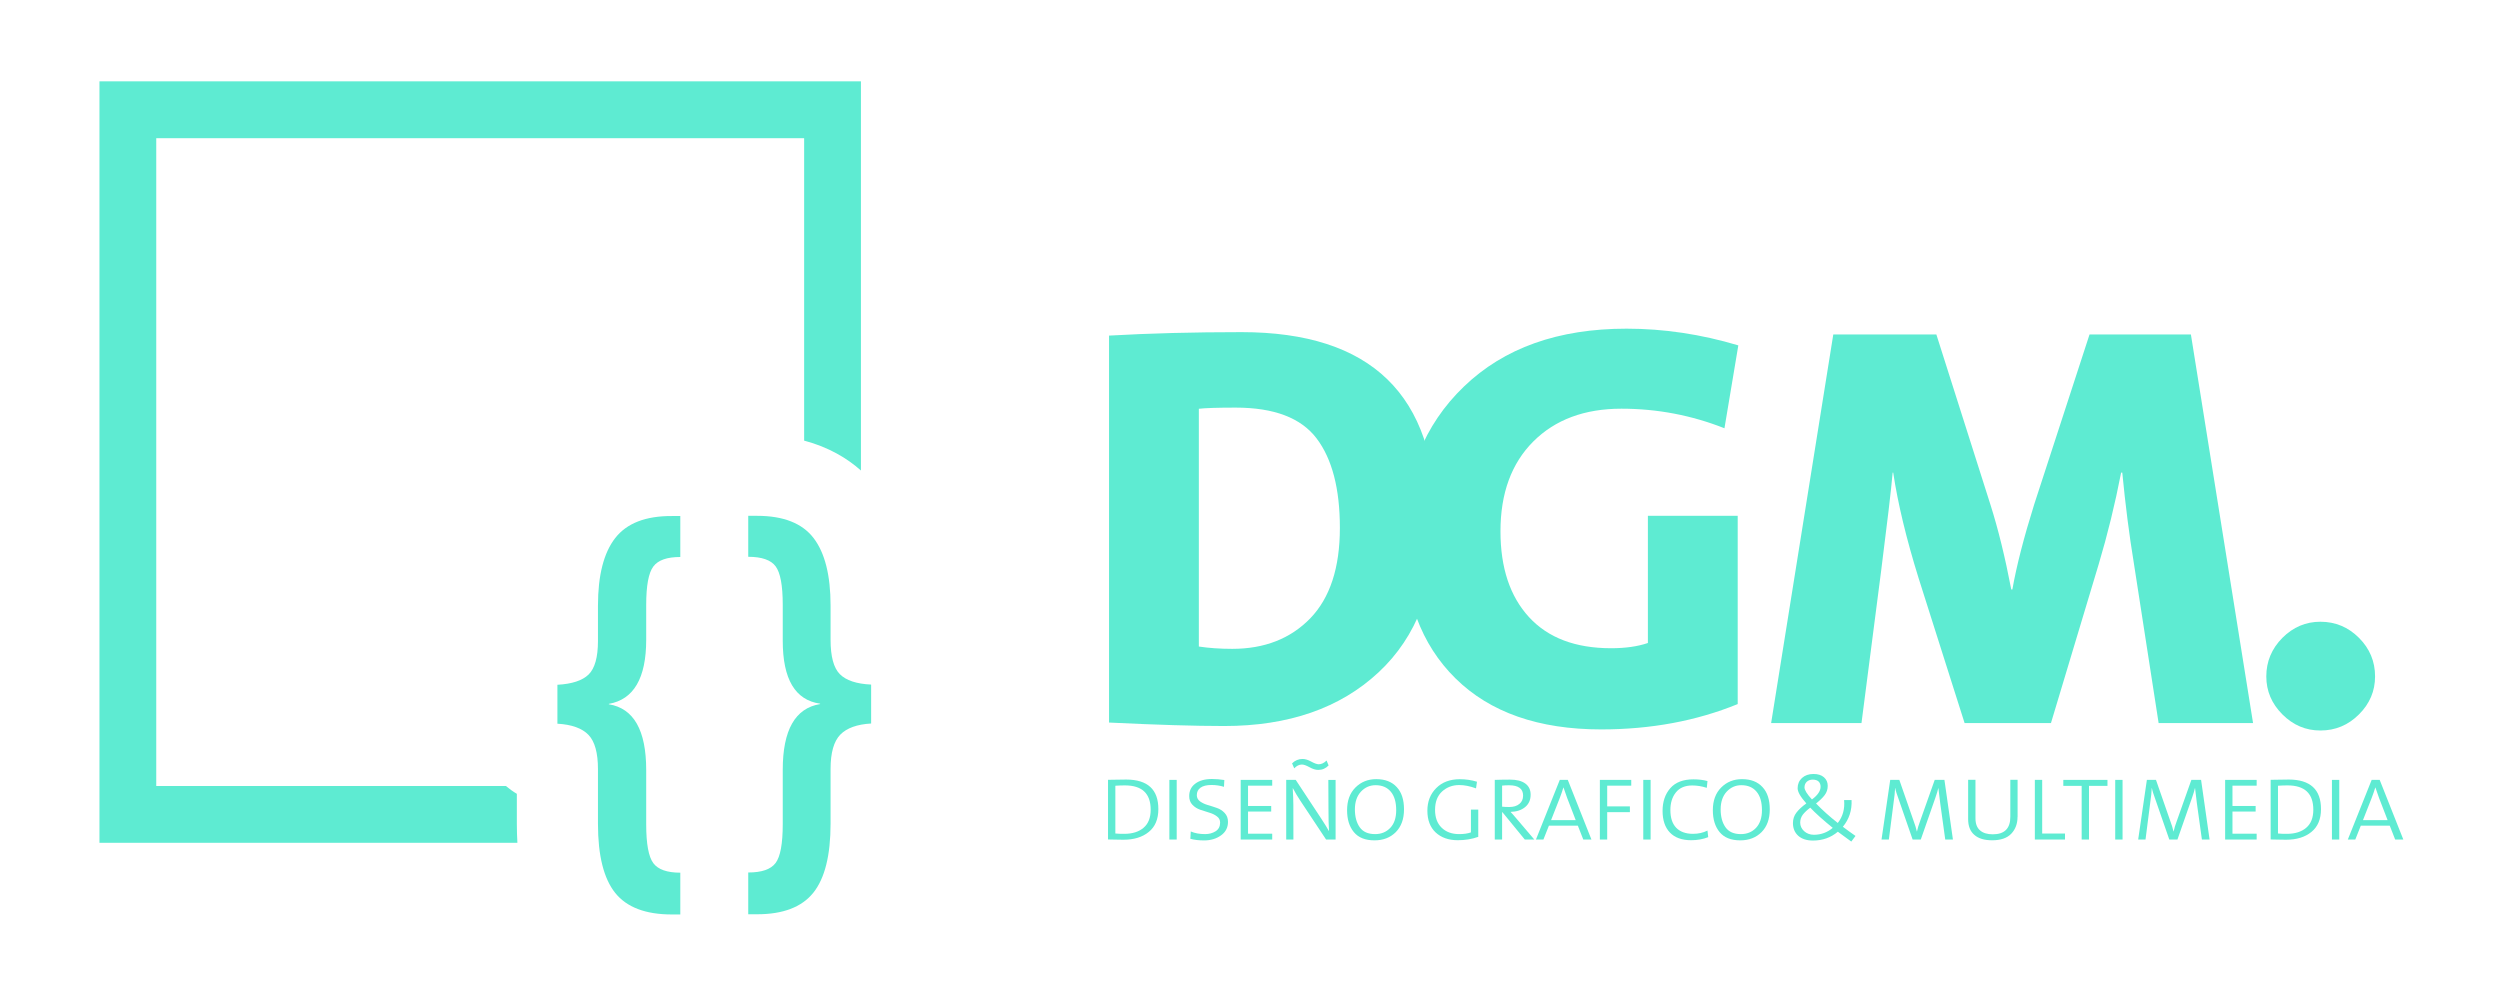 <?xml version="1.0" encoding="utf-8"?>
<!-- Generator: Adobe Illustrator 24.0.0, SVG Export Plug-In . SVG Version: 6.00 Build 0)  -->
<svg version="1.1" id="Capa_1" xmlns="http://www.w3.org/2000/svg" xmlns:xlink="http://www.w3.org/1999/xlink" x="0px" y="0px"
	 viewBox="0 0 368 146" style="enable-background:new 0 0 368 146;" xml:space="preserve">
<style type="text/css">
	.st0{fill:#5EEBD2;}
</style>
<g>
	<g>
		<path class="st0" d="M341.56,91.52c2.2,0,4.1,0.79,5.68,2.37c1.58,1.58,2.37,3.47,2.37,5.68c0,2.15-0.79,4.02-2.37,5.59
			c-1.58,1.58-3.47,2.37-5.68,2.37c-2.15,0-4.01-0.79-5.59-2.37c-1.58-1.58-2.37-3.45-2.37-5.59c0-2.2,0.8-4.09,2.37-5.68
			C337.55,92.31,339.42,91.52,341.56,91.52z"/>
	</g>
	<g>
		<path class="st0" d="M90.56,79.2c-1.69,2.17-2.54,5.49-2.54,9.95v5.2c0,2.39-0.46,4.03-1.37,4.93c-0.92,0.9-2.45,1.4-4.6,1.52
			v5.73c2.11,0.12,3.63,0.67,4.57,1.64c0.94,0.98,1.4,2.66,1.4,5.05v8.06c0,4.66,0.85,8.05,2.54,10.16
			c1.69,2.11,4.47,3.17,8.33,3.17h1.25v-6.15c-1.95,0-3.28-0.47-3.97-1.4c-0.7-0.94-1.05-2.84-1.05-5.7v-8.01
			c0-5.86-1.83-9.08-5.5-9.68v-0.06c3.66-0.64,5.5-3.78,5.5-9.44v-5.14c0-2.83,0.35-4.71,1.05-5.64c0.7-0.94,2.02-1.4,3.97-1.4
			v-6.03H98.9C95.03,75.94,92.25,77.03,90.56,79.2"/>
		<path class="st0" d="M76.08,116.85c-0.57-0.33-1.1-0.73-1.61-1.15H23V20.34h95.37v44.52c3.63,0.96,6.36,2.62,8.36,4.4V11.97H14.64
			v112.09h61.52c-0.05-0.9-0.08-1.83-0.08-2.78V116.85z"/>
		<path class="st0" d="M123.63,99.24c-0.92-0.92-1.37-2.61-1.37-5.08v-5.02c0-4.46-0.84-7.78-2.51-9.95
			c-1.67-2.17-4.44-3.26-8.3-3.26h-1.31v6.03c1.99,0,3.34,0.47,4.03,1.4c0.7,0.94,1.05,2.82,1.05,5.64v5.32
			c0,5.66,1.83,8.74,5.5,9.26v0.06c-3.67,0.6-5.5,3.82-5.5,9.68v8.01c0,2.87-0.35,4.77-1.05,5.7c-0.7,0.94-2.04,1.4-4.03,1.4v6.15
			h1.31c3.82,0,6.58-1.06,8.27-3.17c1.69-2.11,2.54-5.5,2.54-10.16v-8.06c0-2.39,0.48-4.07,1.43-5.05c0.96-0.98,2.47-1.52,4.54-1.64
			v-5.73C126.08,100.67,124.54,100.16,123.63,99.24"/>
		<g>
			<path class="st0" d="M211.38,76.69c0,9.61-2.82,17.04-8.47,22.29c-5.65,5.26-13.22,7.89-22.71,7.89c-4.29,0-9.95-0.17-16.95-0.51
				V49.4c5.98-0.34,12.48-0.51,19.49-0.51C201.83,48.89,211.38,58.15,211.38,76.69z M197.23,77.71c0-5.77-1.14-10.16-3.43-13.18
				c-2.29-3.02-6.26-4.53-11.91-4.53c-2.66,0-4.46,0.06-5.42,0.17v35c1.47,0.22,3.1,0.34,4.92,0.34c4.75,0,8.57-1.5,11.48-4.49
				C195.77,88.02,197.23,83.58,197.23,77.71z"/>
		</g>
		<g>
			<path class="st0" d="M255.88,50.84l-2.04,12.2c-4.86-1.92-9.92-2.88-15.17-2.88c-5.42,0-9.75,1.61-12.97,4.83
				c-3.22,3.22-4.83,7.63-4.83,13.22c0,5.37,1.4,9.58,4.2,12.63c2.8,3.05,6.83,4.58,12.08,4.58c2.09,0,3.9-0.25,5.42-0.77V75.93
				h13.22v27.71c-6.1,2.49-12.8,3.73-20.09,3.73c-9.21,0-16.36-2.5-21.44-7.5c-5.09-5.01-7.63-11.88-7.63-20.64
				c0-9.21,2.95-16.65,8.86-22.33c5.9-5.68,13.88-8.52,23.94-8.52C244.92,48.38,250.4,49.2,255.88,50.84z"/>
		</g>
		<g>
			<path class="st0" d="M331.65,106.44h-13.9l-3.65-23.56c-0.68-4.12-1.24-8.56-1.7-13.31h-0.17c-0.9,4.63-2,9.13-3.3,13.48
				l-7.03,23.39h-12.71l-6.78-21.36c-1.81-5.82-3.05-10.99-3.73-15.51h-0.08c-0.23,2.6-0.8,7.43-1.7,14.49l-2.89,22.38h-13.3
				l9.15-57.21h15.17L293,74.31c1.13,3.56,2.15,7.71,3.06,12.46h0.16c0.62-3.5,1.7-7.69,3.22-12.54l8.14-25h14.92L331.65,106.44z"/>
		</g>
		<g>
			<path class="st0" d="M170.51,119.1c0,1.48-0.47,2.6-1.41,3.36c-0.94,0.77-2.18,1.15-3.74,1.15c-0.34,0-0.75-0.01-1.24-0.02
				s-0.83-0.02-1.02-0.02v-8.78c0.22,0,0.65-0.01,1.27-0.02c0.62-0.01,1.1-0.02,1.41-0.02C168.94,114.76,170.51,116.21,170.51,119.1
				z M169.38,119.19c0-2.39-1.27-3.58-3.8-3.58c-0.47,0-0.94,0.02-1.4,0.05v7.03c0.33,0.04,0.77,0.05,1.32,0.05
				c1.19,0,2.14-0.3,2.83-0.89C169.03,121.26,169.38,120.37,169.38,119.19z"/>
			<path class="st0" d="M173.21,123.58h-1.08v-8.78h1.08V123.58z"/>
			<path class="st0" d="M180.76,120.98c0,0.83-0.34,1.5-1.03,1.99c-0.68,0.49-1.51,0.74-2.48,0.74c-0.78,0-1.45-0.08-2.03-0.24
				l0.06-1.08c0.59,0.26,1.3,0.39,2.11,0.39c0.59,0,1.11-0.14,1.55-0.42c0.44-0.28,0.66-0.71,0.66-1.28c0-0.37-0.15-0.68-0.47-0.91
				c-0.31-0.24-0.68-0.42-1.13-0.55c-0.44-0.13-0.89-0.28-1.34-0.43c-0.45-0.16-0.83-0.4-1.14-0.73c-0.31-0.32-0.47-0.75-0.47-1.27
				c0-0.78,0.29-1.39,0.9-1.84c0.59-0.45,1.41-0.68,2.45-0.68c0.58,0,1.19,0.05,1.82,0.15l-0.05,1c-0.6-0.18-1.21-0.27-1.84-0.27
				c-0.72,0-1.26,0.14-1.62,0.4c-0.36,0.26-0.54,0.63-0.54,1.1c0,0.37,0.16,0.68,0.47,0.91c0.32,0.23,0.69,0.41,1.14,0.54
				c0.44,0.13,0.89,0.27,1.34,0.43c0.45,0.15,0.83,0.4,1.15,0.74C180.6,120.02,180.76,120.45,180.76,120.98z"/>
			<path class="st0" d="M187.27,123.58h-4.64v-8.78h4.64v0.85h-3.56v2.99h3.41v0.82h-3.41v3.26h3.56V123.58z"/>
			<path class="st0" d="M196.6,123.58h-1.4l-3.82-5.76c-0.37-0.56-0.73-1.16-1.07-1.8h-0.02c0.06,1.04,0.09,1.86,0.09,2.46l0.01,5.1
				h-1.06v-8.78h1.4l3.75,5.69c0.51,0.78,0.88,1.38,1.13,1.83h0.02c-0.05-0.69-0.08-1.8-0.08-3.29l-0.02-4.22h1.07V123.58z
				 M195.57,112.67c-0.42,0.44-0.92,0.66-1.52,0.66c-0.41,0-0.84-0.14-1.3-0.4c-0.47-0.26-0.84-0.39-1.11-0.39
				c-0.41,0-0.78,0.19-1.13,0.56l-0.32-0.73c0.44-0.44,0.96-0.65,1.55-0.65c0.38,0,0.81,0.13,1.28,0.39
				c0.47,0.26,0.84,0.39,1.1,0.39c0.39,0,0.78-0.18,1.15-0.55L195.57,112.67z"/>
			<path class="st0" d="M206.67,119.14c0,1.43-0.41,2.54-1.21,3.35c-0.81,0.81-1.86,1.21-3.13,1.21c-1.36,0-2.37-0.4-3.04-1.21
				c-0.67-0.81-1-1.88-1-3.23c0-1.41,0.41-2.52,1.23-3.34c0.82-0.82,1.84-1.23,3.06-1.23c1.31,0,2.31,0.39,3.02,1.17
				C206.32,116.63,206.67,117.72,206.67,119.14z M205.52,119.26c0-1.18-0.26-2.09-0.8-2.73c-0.54-0.64-1.28-0.95-2.24-0.95
				c-0.84,0-1.56,0.32-2.15,0.95c-0.59,0.64-0.89,1.51-0.89,2.61c0,1.08,0.24,1.96,0.71,2.63c0.48,0.68,1.23,1.01,2.27,1.01
				c0.91,0,1.65-0.31,2.23-0.92C205.24,121.24,205.52,120.37,205.52,119.26z"/>
			<path class="st0" d="M217.58,123.19c-0.92,0.33-1.92,0.49-3,0.49c-1.35,0-2.43-0.38-3.25-1.14c-0.81-0.76-1.22-1.83-1.22-3.2
				c0-1.35,0.43-2.46,1.3-3.33c0.86-0.87,2.02-1.31,3.49-1.31c0.85,0,1.69,0.12,2.51,0.37l-0.14,0.98
				c-0.87-0.32-1.69-0.49-2.47-0.49c-1,0-1.84,0.32-2.53,0.95c-0.68,0.63-1.03,1.53-1.03,2.7c0,1.13,0.32,2,0.97,2.63
				s1.5,0.94,2.58,0.94c0.68,0,1.25-0.08,1.73-0.25v-3.36h1.08V123.19z"/>
			<path class="st0" d="M225.85,123.58h-1.4l-3.29-4.02h-0.05v4.02h-1.08v-8.78c0.65-0.02,1.4-0.04,2.24-0.04
				c0.98,0,1.73,0.19,2.26,0.58c0.52,0.38,0.78,0.93,0.78,1.64c0,0.78-0.28,1.39-0.82,1.83c-0.55,0.45-1.27,0.68-2.14,0.7
				c0.11,0.1,0.38,0.41,0.81,0.91L225.85,123.58z M224.2,117.11c0-1.01-0.69-1.52-2.08-1.52c-0.39,0-0.73,0.02-1.01,0.05v3.1
				c0.31,0.04,0.66,0.05,1.07,0.05c0.62,0,1.11-0.15,1.48-0.46C224.02,118.04,224.2,117.63,224.2,117.11z"/>
			<path class="st0" d="M234.26,123.58h-1.2l-0.8-2.04h-4.26l-0.81,2.04h-1.1l3.51-8.78h1.18L234.26,123.58z M231.94,120.71
				l-1.25-3.24c-0.19-0.53-0.37-1.05-0.54-1.55h-0.02c-0.16,0.53-0.34,1.05-0.54,1.57l-1.27,3.23H231.94z"/>
			<path class="st0" d="M240.13,115.65h-3.55v3.05h3.34v0.85h-3.34v4.03h-1.08v-8.78h4.62V115.65z"/>
			<path class="st0" d="M242.97,123.58h-1.08v-8.78h1.08V123.58z"/>
			<path class="st0" d="M251.45,123.23c-0.75,0.3-1.6,0.45-2.51,0.45c-1.37,0-2.41-0.38-3.13-1.13c-0.72-0.75-1.08-1.82-1.08-3.19
				c0-1.36,0.38-2.47,1.14-3.34c0.76-0.87,1.9-1.3,3.4-1.3c0.74,0,1.44,0.08,2.07,0.25l-0.1,1c-0.74-0.24-1.45-0.35-2.14-0.35
				c-1.05,0-1.86,0.34-2.4,1.01c-0.55,0.68-0.82,1.55-0.82,2.61c0,1.14,0.28,2,0.85,2.6c0.57,0.59,1.4,0.9,2.47,0.9
				c0.8,0,1.51-0.16,2.14-0.48L251.45,123.23z"/>
			<path class="st0" d="M260.51,119.14c0,1.43-0.41,2.54-1.21,3.35c-0.81,0.81-1.86,1.21-3.13,1.21c-1.36,0-2.37-0.4-3.04-1.21
				c-0.67-0.81-1-1.88-1-3.23c0-1.41,0.41-2.52,1.23-3.34c0.82-0.82,1.84-1.23,3.06-1.23c1.31,0,2.31,0.39,3.02,1.17
				C260.16,116.63,260.51,117.72,260.51,119.14z M259.36,119.26c0-1.18-0.26-2.09-0.8-2.73c-0.54-0.64-1.28-0.95-2.24-0.95
				c-0.84,0-1.56,0.32-2.15,0.95c-0.59,0.64-0.89,1.51-0.89,2.61c0,1.08,0.24,1.96,0.71,2.63c0.48,0.68,1.23,1.01,2.27,1.01
				c0.91,0,1.65-0.31,2.23-0.92C259.07,121.24,259.36,120.37,259.36,119.26z"/>
			<path class="st0" d="M272.55,117.77c0.07,1.51-0.36,2.82-1.28,3.93c0.62,0.47,1.24,0.92,1.86,1.35l-0.62,0.83
				c-0.81-0.59-1.47-1.07-1.98-1.45c-1.03,0.87-2.26,1.3-3.66,1.3c-0.93,0-1.66-0.24-2.18-0.71c-0.51-0.47-0.77-1.09-0.77-1.86
				c0-0.58,0.17-1.1,0.51-1.54c0.34-0.45,0.83-0.9,1.46-1.36c-0.85-0.95-1.28-1.69-1.28-2.23c0-0.61,0.21-1.11,0.64-1.51
				c0.43-0.39,0.99-0.59,1.69-0.59c0.67,0,1.18,0.16,1.55,0.49c0.37,0.33,0.55,0.74,0.55,1.25c0,0.52-0.15,0.98-0.45,1.37
				c-0.29,0.39-0.72,0.8-1.27,1.23c0.93,0.97,2,1.93,3.2,2.87c0.75-0.95,1.05-2.08,0.93-3.37H272.55z M269.78,121.86
				c-1.41-1.14-2.51-2.13-3.31-2.97c-0.46,0.34-0.82,0.68-1.09,1.02c-0.26,0.35-0.39,0.74-0.39,1.18c0,0.48,0.19,0.9,0.57,1.25
				c0.38,0.35,0.87,0.54,1.46,0.54C268.07,122.87,268.99,122.53,269.78,121.86z M267.99,115.81c0-0.31-0.09-0.57-0.28-0.76
				c-0.19-0.19-0.49-0.29-0.88-0.29c-0.35,0-0.64,0.11-0.87,0.31c-0.22,0.21-0.34,0.48-0.34,0.84c0,0.38,0.37,0.98,1.1,1.77
				C267.57,117.05,267.99,116.42,267.99,115.81z"/>
			<path class="st0" d="M287.47,123.58h-1.13l-0.74-5.35c-0.06-0.47-0.16-1.21-0.27-2.23h-0.01c-0.09,0.39-0.24,0.88-0.44,1.45
				l-2.14,6.13h-1.2l-1.99-5.74c-0.32-0.88-0.52-1.49-0.57-1.84h-0.02c-0.02,0.54-0.1,1.3-0.24,2.26l-0.68,5.32h-1.08l1.28-8.78
				h1.34l2.06,5.92c0.25,0.68,0.43,1.24,0.52,1.67h0.02c0.08-0.41,0.24-0.94,0.48-1.58l2.13-6.01h1.43L287.47,123.58z"/>
			<path class="st0" d="M296.98,120.25c0,1-0.31,1.83-0.92,2.47c-0.62,0.65-1.55,0.97-2.81,0.97c-1.15,0-2.03-0.26-2.63-0.8
				c-0.61-0.52-0.91-1.3-0.91-2.31v-5.79h1.08v5.67c0,0.79,0.22,1.38,0.67,1.77c0.44,0.39,1.07,0.58,1.88,0.58
				c1.72,0,2.58-0.85,2.58-2.57v-5.45h1.07V120.25z"/>
			<path class="st0" d="M303.97,123.58h-4.44v-8.78h1.08v7.9h3.36V123.58z"/>
			<path class="st0" d="M310.21,115.68h-2.71v7.9h-1.08v-7.9h-2.7v-0.88h6.5V115.68z"/>
			<path class="st0" d="M312.44,123.58h-1.08v-8.78h1.08V123.58z"/>
			<path class="st0" d="M325.25,123.58h-1.13l-0.74-5.35c-0.06-0.47-0.16-1.21-0.27-2.23h-0.01c-0.09,0.39-0.24,0.88-0.44,1.45
				l-2.14,6.13h-1.2l-1.99-5.74c-0.32-0.88-0.52-1.49-0.57-1.84h-0.02c-0.02,0.54-0.1,1.3-0.24,2.26l-0.68,5.32h-1.08l1.28-8.78
				h1.34l2.06,5.92c0.25,0.68,0.43,1.24,0.52,1.67h0.02c0.08-0.41,0.24-0.94,0.48-1.58l2.13-6.01h1.43L325.25,123.58z"/>
			<path class="st0" d="M332.18,123.58h-4.64v-8.78h4.64v0.85h-3.56v2.99h3.41v0.82h-3.41v3.26h3.56V123.58z"/>
			<path class="st0" d="M341.65,119.1c0,1.48-0.47,2.6-1.41,3.36c-0.94,0.77-2.18,1.15-3.74,1.15c-0.34,0-0.75-0.01-1.24-0.02
				c-0.49-0.01-0.83-0.02-1.02-0.02v-8.78c0.22,0,0.65-0.01,1.27-0.02c0.62-0.01,1.1-0.02,1.41-0.02
				C340.07,114.76,341.65,116.21,341.65,119.1z M340.52,119.19c0-2.39-1.27-3.58-3.8-3.58c-0.47,0-0.94,0.02-1.4,0.05v7.03
				c0.33,0.04,0.77,0.05,1.32,0.05c1.19,0,2.14-0.3,2.83-0.89C340.17,121.26,340.52,120.37,340.52,119.19z"/>
			<path class="st0" d="M344.34,123.58h-1.08v-8.78h1.08V123.58z"/>
			<path class="st0" d="M353.77,123.58h-1.2l-0.8-2.04h-4.26l-0.81,2.04h-1.1l3.51-8.78h1.18L353.77,123.58z M351.45,120.71
				l-1.25-3.24c-0.19-0.53-0.37-1.05-0.54-1.55h-0.02c-0.16,0.53-0.34,1.05-0.54,1.57l-1.27,3.23H351.45z"/>
		</g>
	</g>
</g>
</svg>
